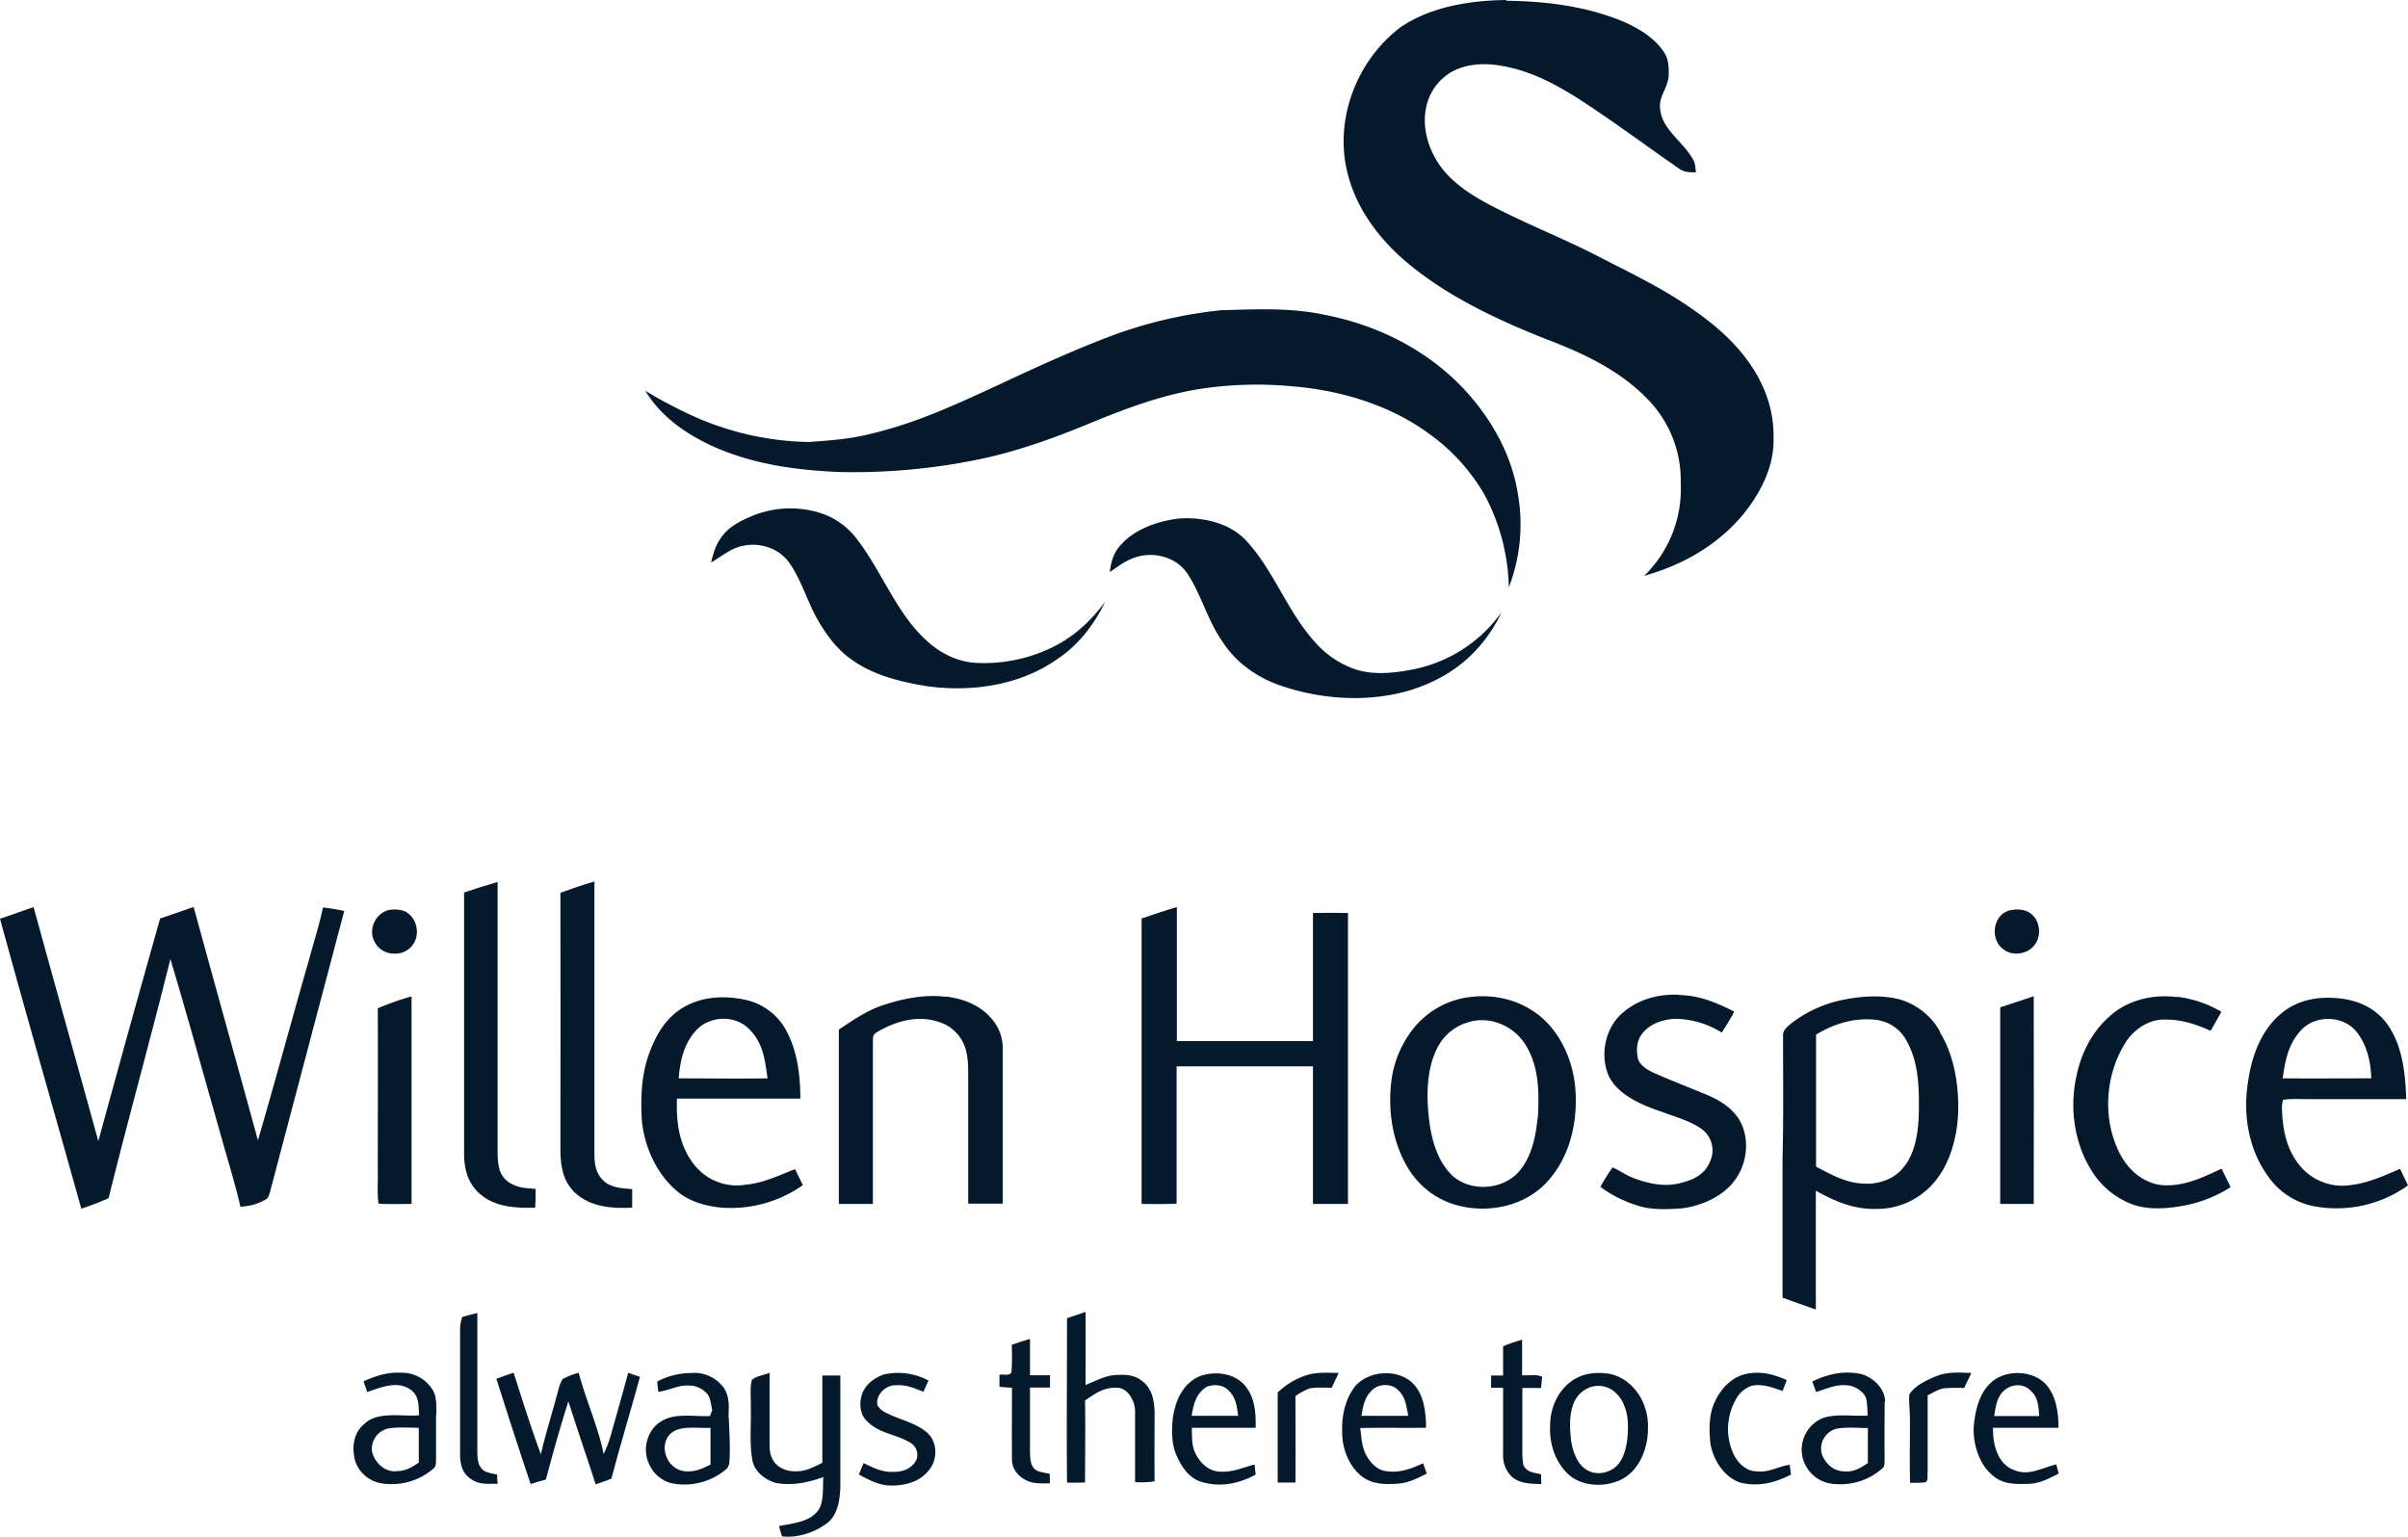 <?xml version="1.0" encoding="UTF-8"?> <svg xmlns="http://www.w3.org/2000/svg" width="962.5" height="614.334" viewBox="0 0 962.5 614.334"><g transform="translate(-11.8 -49.5)"><path d="M614,49.8c16,.2,32,2.2,46.8,8.4,5.7,2.5,11.8,6.1,15.5,11.3,2.2,2.8,2.6,5.9,2.5,9.4.1,5.8-4.5,9.1-3.3,15,1.1,7.5,8.9,12.3,12.7,18.8,1.3,1.8,1.2,3.7,1.5,5.7-2.5,0-4.7,0-6.8-1.5-13.1-9.1-26.1-18.8-39.5-27.5C633.7,83.2,624,78,612.5,75.9c-7-1.3-14.6-1.1-20.9,2.6a21.137,21.137,0,0,0-9.8,14.2c-1.7,8.3,1.2,17.3,6.3,24,5.4,7,13.6,11.9,21.3,15.8,14,7.2,28.7,12.9,42.6,20.2,11.9,6.1,23.6,11.7,34.7,19.3,8.7,5.9,16.7,12.4,23,20.8,7,9.2,11.3,20.2,11,31.9.3,9.7-3.8,18.8-9.2,26.6-10.2,14.4-25.6,23.7-42.5,28.4a48.393,48.393,0,0,0,14.6-37,46.383,46.383,0,0,0-13.2-33.6c-11.3-11.7-25.8-18.4-40.8-24.1-20.9-8.3-42.5-18.5-59.2-33.9-10.1-9.6-17.9-21.3-20.6-35.2-4-20.7,5.1-42.9,21.8-55.5,12.2-8.3,27.8-10.7,42.2-10.9Z" fill="#041a2c"></path><path d="M501,173.5c13.1-.4,27.2-1,40,1.8,21.5,4.1,41.5,14.2,56.4,30.2,10.6,11.6,18.6,25.7,21.1,41.4a70.216,70.216,0,0,1-3.6,37.4,82.308,82.308,0,0,0-9.5-36.6A77.034,77.034,0,0,0,583,222.9c-15.7-11.6-35.8-17.5-55.1-19a149.382,149.382,0,0,0-37.8,1.3c-15.1,2.6-29,7.9-43.1,13.7-13.3,5.5-26.9,10.4-40.9,13.6a248.683,248.683,0,0,1-59,5.7c-17.9-.8-35.1-3.2-51.5-10.8-10.5-5-19.8-11.7-25.9-21.7a180.143,180.143,0,0,0,20.9,10.9,117.339,117.339,0,0,0,44.5,9.6c8.1-.6,16-1.1,24-3.1,18.3-4.2,34.4-11.7,51.3-19.5,15.4-7.2,31-14.4,46.9-20.3a178.276,178.276,0,0,1,43.8-9.9Z" fill="#041a2c"></path><path d="M341.7,255.3a29.8,29.8,0,0,1,12.9,10.1c9.2,12,15.3,28.3,26.1,38.8,5.6,5.7,13.1,9.9,21.2,10.3a62.253,62.253,0,0,0,31.7-6.8c8.1-4.2,14.5-10.3,19.9-17.6-4.5,9.5-11.1,17.8-20,23.5-14.5,9.9-33.4,12.6-50.6,10.3-10.4-1.6-21.7-4.3-30.4-10.5-5.7-3.8-10.1-9.7-13.5-15.5-4.4-7.4-6.7-16.3-11.7-23.4-4.8-6.7-13.9-8.9-21.5-5.9-3.4,1.4-6.6,3.9-9.8,5.8.9-3.4,1.7-6.7,3.8-9.6,2.9-4.6,8-7.1,12.8-9.1a40.025,40.025,0,0,1,28.9-.5Z" fill="#041a2c"></path><path d="M483,256.8c9.8-.7,20.9,1.8,27.6,9.6,10.6,11.8,16,28,27,40a37.41,37.41,0,0,0,16.3,10.8c7,2.2,15,1.4,22.2,0a56.825,56.825,0,0,0,35.9-23,57.1,57.1,0,0,1-9.4,14.3c-7.9,9-18.8,14.9-30.3,17.8-15.7,3.9-32.8,2.6-48-2.5-9.7-3.2-18.4-9.2-24-18-5.8-8.3-8.2-18.1-13.5-26.4-4-6.6-12.4-9.3-19.7-7.5-4.6,1.1-7.9,3.7-11.7,6.3.5-4.3,1.6-8,4.7-11.2,5.7-6.2,14.9-9.3,23-10.2Z" fill="#041a2c"></path><path d="M210.7,402V511c.1,3.6.4,7.5,3.2,10.1,3.5,3.2,7.5,3.4,12,3.7,0,2.5,0,5-.2,7.5-7.7.3-16.4-.3-22.3-5.7-4.5-4-6.1-9.7-6.1-15.6V406.3c4.4-1.5,8.9-2.9,13.4-4.2Z" fill="#041a2c"></path><path d="M249.4,402V511c0,3.8.5,7.5,3.4,10.3,3.2,3.2,7.6,3.2,11.7,3.6v7.4c-8,.4-16.7-.2-22.9-6-4.6-4.4-5.7-10.2-5.8-16.4,0-34.5.1-69,0-103.5,4.5-1.6,9-3.2,13.6-4.5Z" fill="#041a2c"></path><path d="M25.2,412.1c8.6,31.2,17.3,62.4,25.9,93.6q12.15-44.55,24.7-89c4.5-1.5,9-3.1,13.4-4.6,8.5,31.1,17.2,62.2,25.7,93.3,7-24,13.5-48.2,20.4-72.2,1.9-7,4.1-13.8,5.6-20.9a79.27,79.27,0,0,1,8.5,1.4c-9.9,37.4-19.8,75-29.7,112.4-.4,1.2-.6,2.4-1.8,3a21.767,21.767,0,0,1-10,2.8c-2.5-10.8-5.9-21.3-8.8-32-6.4-22.3-12.5-44.8-19.2-67-7.9,31.9-16.8,63.7-24.7,95.6a102.264,102.264,0,0,1-10.9,4.2c-10.8-38.6-21.9-77.2-32.5-115.9,4.5-1.5,8.9-3.1,13.3-4.6Z" fill="#041a2c"></path><path d="M166.4,413.5a12.439,12.439,0,0,1,6.9.2c5.2,2.2,6.8,9.6,3.2,13.9-3.7,4.7-12,4.1-14.8-1.3-2.8-4.6-.3-10.9,4.6-12.7Z" fill="#041a2c"></path><path d="M482.2,412.2v53.5h54.4V414.5c4.7-.1,9.3-.1,14,0V530.8h-14v-55H482.1v54.9c-4.7.2-9.4.2-14,.1V416.7c4.6-1.5,9.2-3.2,13.9-4.5Z" fill="#041a2c"></path><path d="M814.5,413.6c2.8-.8,6.6-.8,9,1.1,3.9,2.9,4.5,9.4,1.2,13-2.9,3.5-9,4.1-12.4,1.1C807.3,425,808.3,415.7,814.5,413.6Z" fill="#041a2c"></path><path d="M683,447.3c8.1.1,15,3.1,22,6.6-1.5,2.9-3.2,5.6-5,8.4a35.693,35.693,0,0,0-19.1-5.5c-4.7.4-9.4,1.9-12.5,5.7-2.5,2.9-2.7,7-1.8,10.6,1.3,2.8,4,4.3,6.7,5.5,6.3,2.8,12.8,5.3,19.1,7.9,4.7,1.9,9.5,4.3,12.8,8.2,6.2,7,5.7,18.7.4,26.1-4.7,6.9-13.6,10.8-21.7,11.8-6,.4-12.6.7-18.3-1.4a48.251,48.251,0,0,1-14.1-7.2,63.623,63.623,0,0,1,4.9-7.8c2.9,1.3,5.6,3.3,8.7,4.4,6,2.2,12.3,3.5,18.6,1.8,5-1.2,9.6-3.5,11.6-8.5a10.581,10.581,0,0,0-3.4-13.1c-4.7-3.3-10.8-4.9-16.1-6.9-7.6-2.6-17.1-6.5-20.9-14.1-3.7-8.3-1.6-19.4,5.5-25.4,6.2-5.4,14.3-7.6,22.5-7.2Z" fill="#041a2c"></path><path d="M176.3,447.8v83c-4.4,0-8.8.2-13.2-.1-.6-4.1-.2-8.5-.3-12.6,0-21.8.1-43.7,0-65.5a109.759,109.759,0,0,1,13.6-4.8Z" fill="#041a2c"></path><path d="M390,447.9c6.9.9,13.6,3.4,18.2,8.9a17.892,17.892,0,0,1,4.4,12.1v61.8H398.8V479.9c0-3.6,0-7.5-1-10.9a16.068,16.068,0,0,0-10.9-11c-8.5-2.8-17.4-.2-24.8,4.3-1.6.9-1.3,2.1-1.4,3.7v64.8H347.1V461.1c5.6-3.7,10.8-7.4,17.2-9.6,8-2.7,17-4.6,25.5-3.5Z" fill="#041a2c"></path><path d="M641.5,485c-.9-12.3-6.9-25.2-17.7-31.8-8.4-5.3-18.8-6.6-28.4-4.4a34.426,34.426,0,0,0-21.2,15.5,41.754,41.754,0,0,0-6.4,18.8c-1.2,11.6.9,24,7.2,34A32.824,32.824,0,0,0,593,531c12.4,3.8,27.3,1.2,36.5-8.3,9.6-9.8,13-24.2,12-37.6Zm-15.1,11.4c-.7,7.2-2.3,15.3-7.1,21-6.7,8.4-21.3,8.9-28.3.7-5.2-5.8-7.3-14.4-8.1-22-1-9.2-.8-20.1,3.8-28.4a19.762,19.762,0,0,1,11.6-9.4c8.8-3,18.7,1.3,23.4,9.1,5.4,8.9,5.3,18.9,4.8,29Z" fill="#041a2c"></path><path d="M787.2,461.8A27.233,27.233,0,0,0,771,449c-7.4-1.8-14.7-1.3-22,.1a49.66,49.66,0,0,0-21.3,9.6c-1.8,1.5-3.4,2.7-3.2,5.3,0,16.3.2,32.7-.2,49v55.3c4.5,1.6,8.9,3.2,13.3,4.7V525.5c7.6,4.3,15.4,7.6,24.4,7.3a29.877,29.877,0,0,0,22-9.6c7.1-7.6,10.1-18.8,10.5-29,.3-10.9-1.6-22.9-7.4-32.2Zm-13.9,53.5c-3.6,5.3-10.1,7.7-16.3,7.4-7.3-.2-13-3.5-19.3-6.8V463.1c7.5-4.5,15.8-7,24.6-5.8a16.063,16.063,0,0,1,11.8,8.7c4.3,7.8,4.8,17.4,4.7,26,0,7.8-.8,16.8-5.4,23.3Z" fill="#041a2c"></path><path d="M824.7,447.8c.1,27.7,0,55.3,0,83H811.3V452.2c4.4-1.4,8.9-2.9,13.3-4.4Z" fill="#041a2c"></path><path d="M882,448a44.855,44.855,0,0,1,17.7,6c-1.4,2.5-2.8,5.1-4.3,7.6-5.9-2.7-11.9-4.6-18.5-4.5-6.1-.1-11.9,3.8-15.2,8.7-8.6,13.2-9.8,31.6-2.2,45.6,3.4,6.2,9.2,11.1,16.5,11.9,8.8.6,16.1-3,23.8-6.6,1.2,2.5,2.4,4.9,3.6,7.4a52.308,52.308,0,0,1-17.3,7.1c-7.2,1.5-15.8,2.3-22.7-.5a32.618,32.618,0,0,1-15.7-13.4c-6.6-10.6-8.6-24-6.2-36.2,1.7-9.5,6-18.6,13.3-25.1,7.2-6.7,17.5-9.1,27-7.9Z" fill="#041a2c"></path><path d="M971.1,516.8c-6.6,2.8-12.8,5.7-20,6.5a21.955,21.955,0,0,1-20.2-8c-5.4-6.7-6.8-14.8-7-23.2a9.818,9.818,0,0,1,.5-2.9c3.8-.6,7.9-.2,11.8-.3h37.4c-.4-10.6-1.5-22.2-8.3-30.9-5.4-6.8-13.7-9.5-22.1-9.6-7.1-.2-14,1.6-19.5,6.2-7.9,6.5-11.7,16.6-13.2,26.5-2.3,13.5-.2,27.5,7.9,38.7a28.905,28.905,0,0,0,17.7,11.8,49.032,49.032,0,0,0,38.2-8.2c-1-2.2-2.1-4.3-3.1-6.5ZM931,462c5.4-6.7,16.7-6.9,22.4-.4,4.4,5.2,6.1,12.4,6.2,19-11.8,0-23.6.1-35.4,0C925.2,473.8,926.3,467.4,931,462Z" fill="#041a2c"></path><path d="M329.6,516.9c-6.5,2.5-12.5,5.5-19.6,6.2a21.687,21.687,0,0,1-20.5-7.7c-6.2-7.6-7.5-17.2-7.1-26.7h49.3c0-9.5-1.2-19.3-5.9-27.7a24.292,24.292,0,0,0-16.1-11.8c-8.7-1.9-18.2-1.3-25.8,3.7-6.3,4.1-9.9,10.5-12.5,17.4-3.3,9-3.6,18.1-3,27.6,1.1,10.3,5.9,20.9,13.9,27.7,4.8,4.1,10.7,5.8,16.9,6.6a49.971,49.971,0,0,0,33.5-8.9c-1-2.1-2.1-4.3-3.1-6.4Zm-39.8-55.2c5.5-6.3,16.2-6.7,21.9-.3,5.2,5.4,5.9,12.1,6.9,19.2-11.8.2-23.7,0-35.5,0,.5-6.9,2-13.6,6.7-18.9Z" fill="#041a2c"></path><path d="M445.7,574.1c.1,9.7,0,19.4,0,29.1,4-1.6,8-3.9,12.3-4,3.8-.2,7.3-.1,10.3,2.4,4,3,4.8,7.6,5,12.3,0,9.2-.1,18.5,0,27.8a33.768,33.768,0,0,1-7.8.3V613.9c.1-4.1-2.9-9.9-7.6-9.6-4.9-.2-8.5,2.4-12.4,5.1.2,10.9,0,21.8,0,32.8-2.4,0-4.8.1-7.2,0-.2-21.9,0-43.8,0-65.7,2.4-.8,4.9-1.7,7.3-2.5Z" fill="#041a2c"></path><path d="M202.6,574.3V630c0,2.1.2,5,1.7,6.6,1.4,1.7,4.1,1.9,6.2,2.4,0,1.2.1,2.5.2,3.7-3.8-.1-7.3.5-10.6-1.9-3.5-2.2-4.4-5.9-4.4-9.8V581a13.86,13.86,0,0,1,.9-5c2-.6,4-1.1,6.1-1.6Z" fill="#041a2c"></path><path d="M423.5,585.1v14.2h8v4.9h-8v25.6c.1,2.6,0,5.5,2.2,7.3,1.6,1,3.9,1.2,5.7,1.6,0,1.2,0,2.5.1,3.8-3,0-6.5.3-9.3-1.1-3.4-1.6-6-4.7-5.9-8.6-.1-9.5,0-19,0-28.5-1.7-.1-3.3-.2-5-.4v-4.8c1.4-.3,4.3.6,4.8-1.1a98.867,98.867,0,0,0,.1-10.9c2.4-.8,4.8-1.6,7.2-2.3Z" fill="#041a2c"></path><path d="M620.2,585.1v14.2c2.4.2,5.9-.5,8,.6-.1,1.5-.3,3-.4,4.5h-7.5V629a32.306,32.306,0,0,0,.4,6.2c1.4,3,4.3,3,7.1,3.7,0,1.3,0,2.6.1,3.9-4.3-.2-8.2,0-11.8-2.9a11.9,11.9,0,0,1-3.5-9V604.3h-4.8v-4.9h4.8V587.7a68.075,68.075,0,0,1,7.6-2.6Z" fill="#041a2c"></path><path d="M186.2,615c0-3,.2-6.5-1.1-9.2a14.376,14.376,0,0,0-13.2-7.5c-5.3-.3-10,1.3-14.8,3.4.5,1.4,1,2.9,1.5,4.3,5.4-1.8,11.9-4.7,17.2-1,3.6,2.4,3.3,6.5,3.5,10.3-6.9.6-16.3-1.7-21.7,3.3-4.6,3.7-5.2,9.4-3.9,14.8a13.527,13.527,0,0,0,12.2,9.3,25.432,25.432,0,0,0,19.4-6.3c1-1,.7-3.1.8-4.4V615ZM170,637.7c-4.6.2-8.5-3.6-9.5-7.9a8.34,8.34,0,0,1,6.4-9.2c4-.7,8.3-.3,12.3-.3v13.9c-2.9,2-5.7,3.6-9.3,3.4Z" fill="#041a2c"></path><path d="M243.1,598.3c2.9,10.9,7.7,21.4,10,32.5a50.813,50.813,0,0,0,2.9-7.7c2.3-8.3,4.7-16.5,6.9-24.8,1.6.6,3.1,1.1,4.7,1.6-3.7,13.6-7.8,27-11.4,40.7-2.1.9-4.2,1.6-6.3,2.3-3.6-11.1-7.4-22.1-10.9-33.2-3.3,10.3-6.2,20.8-9,31.3-2,.6-4.1,1.1-6.1,1.8-4.7-14-9.2-28-13.7-42.1,2.3-.8,4.6-1.7,6.9-2.4,3.5,10.9,6.9,21.9,10.9,32.6,1.8-8,4.3-15.7,6.4-23.6.6-2.2,1.1-4.6,2.3-6.5a28.251,28.251,0,0,1,6.5-2.5Z" fill="#041a2c"></path><path d="M303,616c.1-4.1.5-7.8-1.7-11.4a14.531,14.531,0,0,0-13.2-6.2,29.16,29.16,0,0,0-13.6,3.4c.1,1.4.3,2.7.4,4.1,4.4-.5,7.8-2.7,12.2-2.5a9.526,9.526,0,0,1,7.8,3.9c1,1.7,1.1,4,1.6,5.9l-.9,2.4c-6,.3-13.9-1.3-19.1,1.9-5.8,3.1-8.1,11-5.4,16.9a13.291,13.291,0,0,0,9.3,8.1,25.871,25.871,0,0,0,21-5.1,4.282,4.282,0,0,0,1.9-3c.5-6,0-12.3-.2-18.2Zm-7.4,19.1c-3.4,1.7-6.6,3.1-10.5,2.5-6.4-.9-10-9.3-5.8-14.4,3.8-4.3,11.3-2.5,16.5-2.9v14.8Z" fill="#041a2c"></path><path d="M383,601.3c-.7,1.5-1.4,3-2.1,4.6-3.6-1.4-6.8-2.9-10.9-2.6-4.1-.2-8.2,3.7-7.5,7.9a7.006,7.006,0,0,0,2.7,2.7c5.2,2.9,12.3,4.2,16.9,8.1,4.7,3.8,4.6,11.5.6,15.7-3.5,4.3-9.3,5.7-14.6,5.7-4.9,0-8.8-2.2-13-4.4.6-1.6,1.3-3.1,1.9-4.6,3.9,1.9,7.5,3.8,12.1,3.5,3.7.1,7.3-1.4,9-4.8a5.657,5.657,0,0,0-2.2-6.7c-5.8-3.6-12.5-3.7-17.4-8.6-3.1-2.8-3.4-7.6-2-11.3,1.5-3.8,4.8-6.1,8.5-7.5a25.893,25.893,0,0,1,18.1,2.5Z" fill="#041a2c"></path><path d="M513.5,634.9c-5.1,1.3-9.1,3.4-14.5,2.9-4.2-.3-7.3-3.3-9.2-6.9-1.8-3.3-1.5-6.9-1.6-10.6h25.5c.1-6.1-.2-11.8-4.2-16.8-4.4-5.3-12.6-6.1-18.7-3.6-6.4,3.1-9.1,9.5-10.2,16.2-.5,5-.6,10.5,1.4,15.1,2,4.5,4.5,8.6,9.3,10.5,7.7,2.6,15.5,1.1,22.4-2.7-.2-1.3-.3-2.6-.4-4Zm-18.8-31.2c2.8-.8,5.9-.6,8,1.5,3.1,2.8,3.5,6.4,4,10.3H488.1c.8-4.9,1.9-9.4,6.6-11.9Z" fill="#041a2c"></path><path d="M546.9,598.4c-1,2-1.9,4-2.8,5.9-3,0-6.1-.3-9,.3a29.359,29.359,0,0,0-5.5,3c0,11.5.1,23.1,0,34.6h-7.1v-36a29.48,29.48,0,0,1,10.3-6.5C537.5,597.9,542,598.3,546.9,598.4Z" fill="#041a2c"></path><path d="M580.6,634.5c-4.6,2.1-9.1,3.9-14.3,3.2-3.7-.3-6.3-2.9-8.1-5.9-2.1-3.4-2.2-7.6-2.7-11.4,8.8-.2,17.5,0,26.3-.1,0-6.3-.8-13.7-5.8-18.3-6.1-5.3-17-4.5-22.4,1.5-4.1,5.2-5.6,11.8-5.3,18.5-.1,6.4,2.5,13.2,7.4,17.4,4.6,3.7,9.9,3.6,15.4,3.2,4-.4,7.5-2.2,11-4-.5-1.4-1-2.7-1.5-4.1Zm-20.8-28.8c2.6-3.1,8.1-3.4,10.9-.4,3,2.7,3.2,6.5,4,10.2-6.2.1-12.5,0-18.7,0C556.6,611.9,557.1,608.4,559.8,605.7Z" fill="#041a2c"></path><path d="M669.2,611.9c-2-6.2-7.3-11.7-13.7-13.1a24.752,24.752,0,0,0-9,0c-9.5,2-15,11.1-15.1,20.3-.4,7.7,2.1,15.5,8.1,20.5,5.4,4.2,13.6,4.4,19.7,1.7,6.8-3.1,10.1-10.1,11.1-17.1.4-4.1.4-8.3-1.1-12.2Zm-6.7,9.1c-.1,4.3-.8,9.5-3.3,13.1-2.7,4.1-9,5.7-13.2,3-3.7-2.2-5.4-7-6.1-11-.7-5-1-10.8.9-15.6a11.125,11.125,0,0,1,6.9-6.5,9.972,9.972,0,0,1,10,2.4c3.9,3.7,5,9.5,4.8,14.7Z" fill="#041a2c"></path><path d="M726,601.2c-.6,1.5-1.1,3-1.7,4.4-4-1.4-8-3-12.4-2.1a11.633,11.633,0,0,0-6.6,6.1,23.76,23.76,0,0,0-.2,22c1.9,3.2,4.9,6.1,8.8,6.1,5,.6,8.6-2,13.3-2.6.1,1.3.3,2.6.5,3.9-6.4,3.3-13.1,5-20.3,3.2-6.5-2.2-10.7-8.9-11.9-15.4-.6-5.4-.7-11.6,1.6-16.6,2.3-5.1,6.2-9.6,11.7-11.2,5.9-1.6,11.6-.3,17.1,2.2Z" fill="#041a2c"></path><path d="M765.3,609.9c0-5.1-4.5-9.5-9.2-11-6.9-1.6-13.6-.2-19.9,2.9l1.5,4.2c4.8-1.5,9-3.6,14.2-2.4,2.4.8,5.3,2.7,5.9,5.3a46.224,46.224,0,0,1,.5,6.5c-5.8.4-12.6-.9-18.1,1.1a13.64,13.64,0,0,0-7.8,16,13.894,13.894,0,0,0,13.3,10.3,24.957,24.957,0,0,0,18.5-6.3c1.2-.8.8-3.2.9-4.5-.1-7.3,0-14.7,0-22ZM749,637.7c-4.1.1-7.5-3-8.9-6.6a8.17,8.17,0,0,1,5.7-10.4c4.1-.8,8.5-.3,12.6-.3v14c-3,2-5.7,3.7-9.5,3.3Z" fill="#041a2c"></path><path d="M799.7,598.5c-.9,2-1.9,3.9-2.8,5.9a71.187,71.187,0,0,0-8,.1c-2.3.4-4.5,1.8-6.6,2.8V638c-.2,1.3.4,3.4-.9,4.1-2,.2-4,.2-6.1.2-.3-8.8,0-17.6-.1-26.3,0-3-.5-6-.2-9,1.9-3.3,6.4-5.5,9.9-7,4.9-2.2,9.7-1.8,14.9-1.6Z" fill="#041a2c"></path><path d="M833.8,634.9c-6,1.4-10.9,4.8-17,2.3-6.7-2.5-8.5-10.5-8.4-16.9h26.2c0-6.1-.9-13-5.3-17.7-5.2-5.1-14.4-5.5-20.3-1.5-5.9,4.2-7.7,12-8.3,18.8-.3,7.4,2.4,16,8.8,20.4,4.1,2.8,8.7,2.5,13.5,2.4,4.4-.2,7.9-2.2,11.7-4.1l-1-3.7Zm-20.7-29.7c3-2.5,7.7-2.7,10.4.3,3.1,2.8,3.1,6.3,3.4,10.1h-18c.6-3.8,1-7.8,4.2-10.4Z" fill="#041a2c"></path><path d="M319.4,598.2V626c0,2.6,0,4.9,1.4,7.2,1.8,3.3,5.7,4.6,9.2,4.5,4,0,7-1.7,10.5-3.4V599.4h7.2v44.7c-.2,5.2-1.1,11.5-5.8,14.7-4.9,3.5-11.5,5.6-17.5,4.9a31.731,31.731,0,0,1-1.2-4.1c5.6-1.2,12.5-1.5,16-6.8,2-3.6,1.4-8.8,1.7-12.8-6.1,2.2-12.3,3.5-18.8,2.4-4.4-1.2-8.9-4.6-9.6-9.4-1.2-6.9-.4-14.1-.6-21,.1-3.5-.4-7.5.4-10.8,1.8-1.6,5-2.1,7.3-2.9Z" fill="#041a2c"></path></g></svg> 